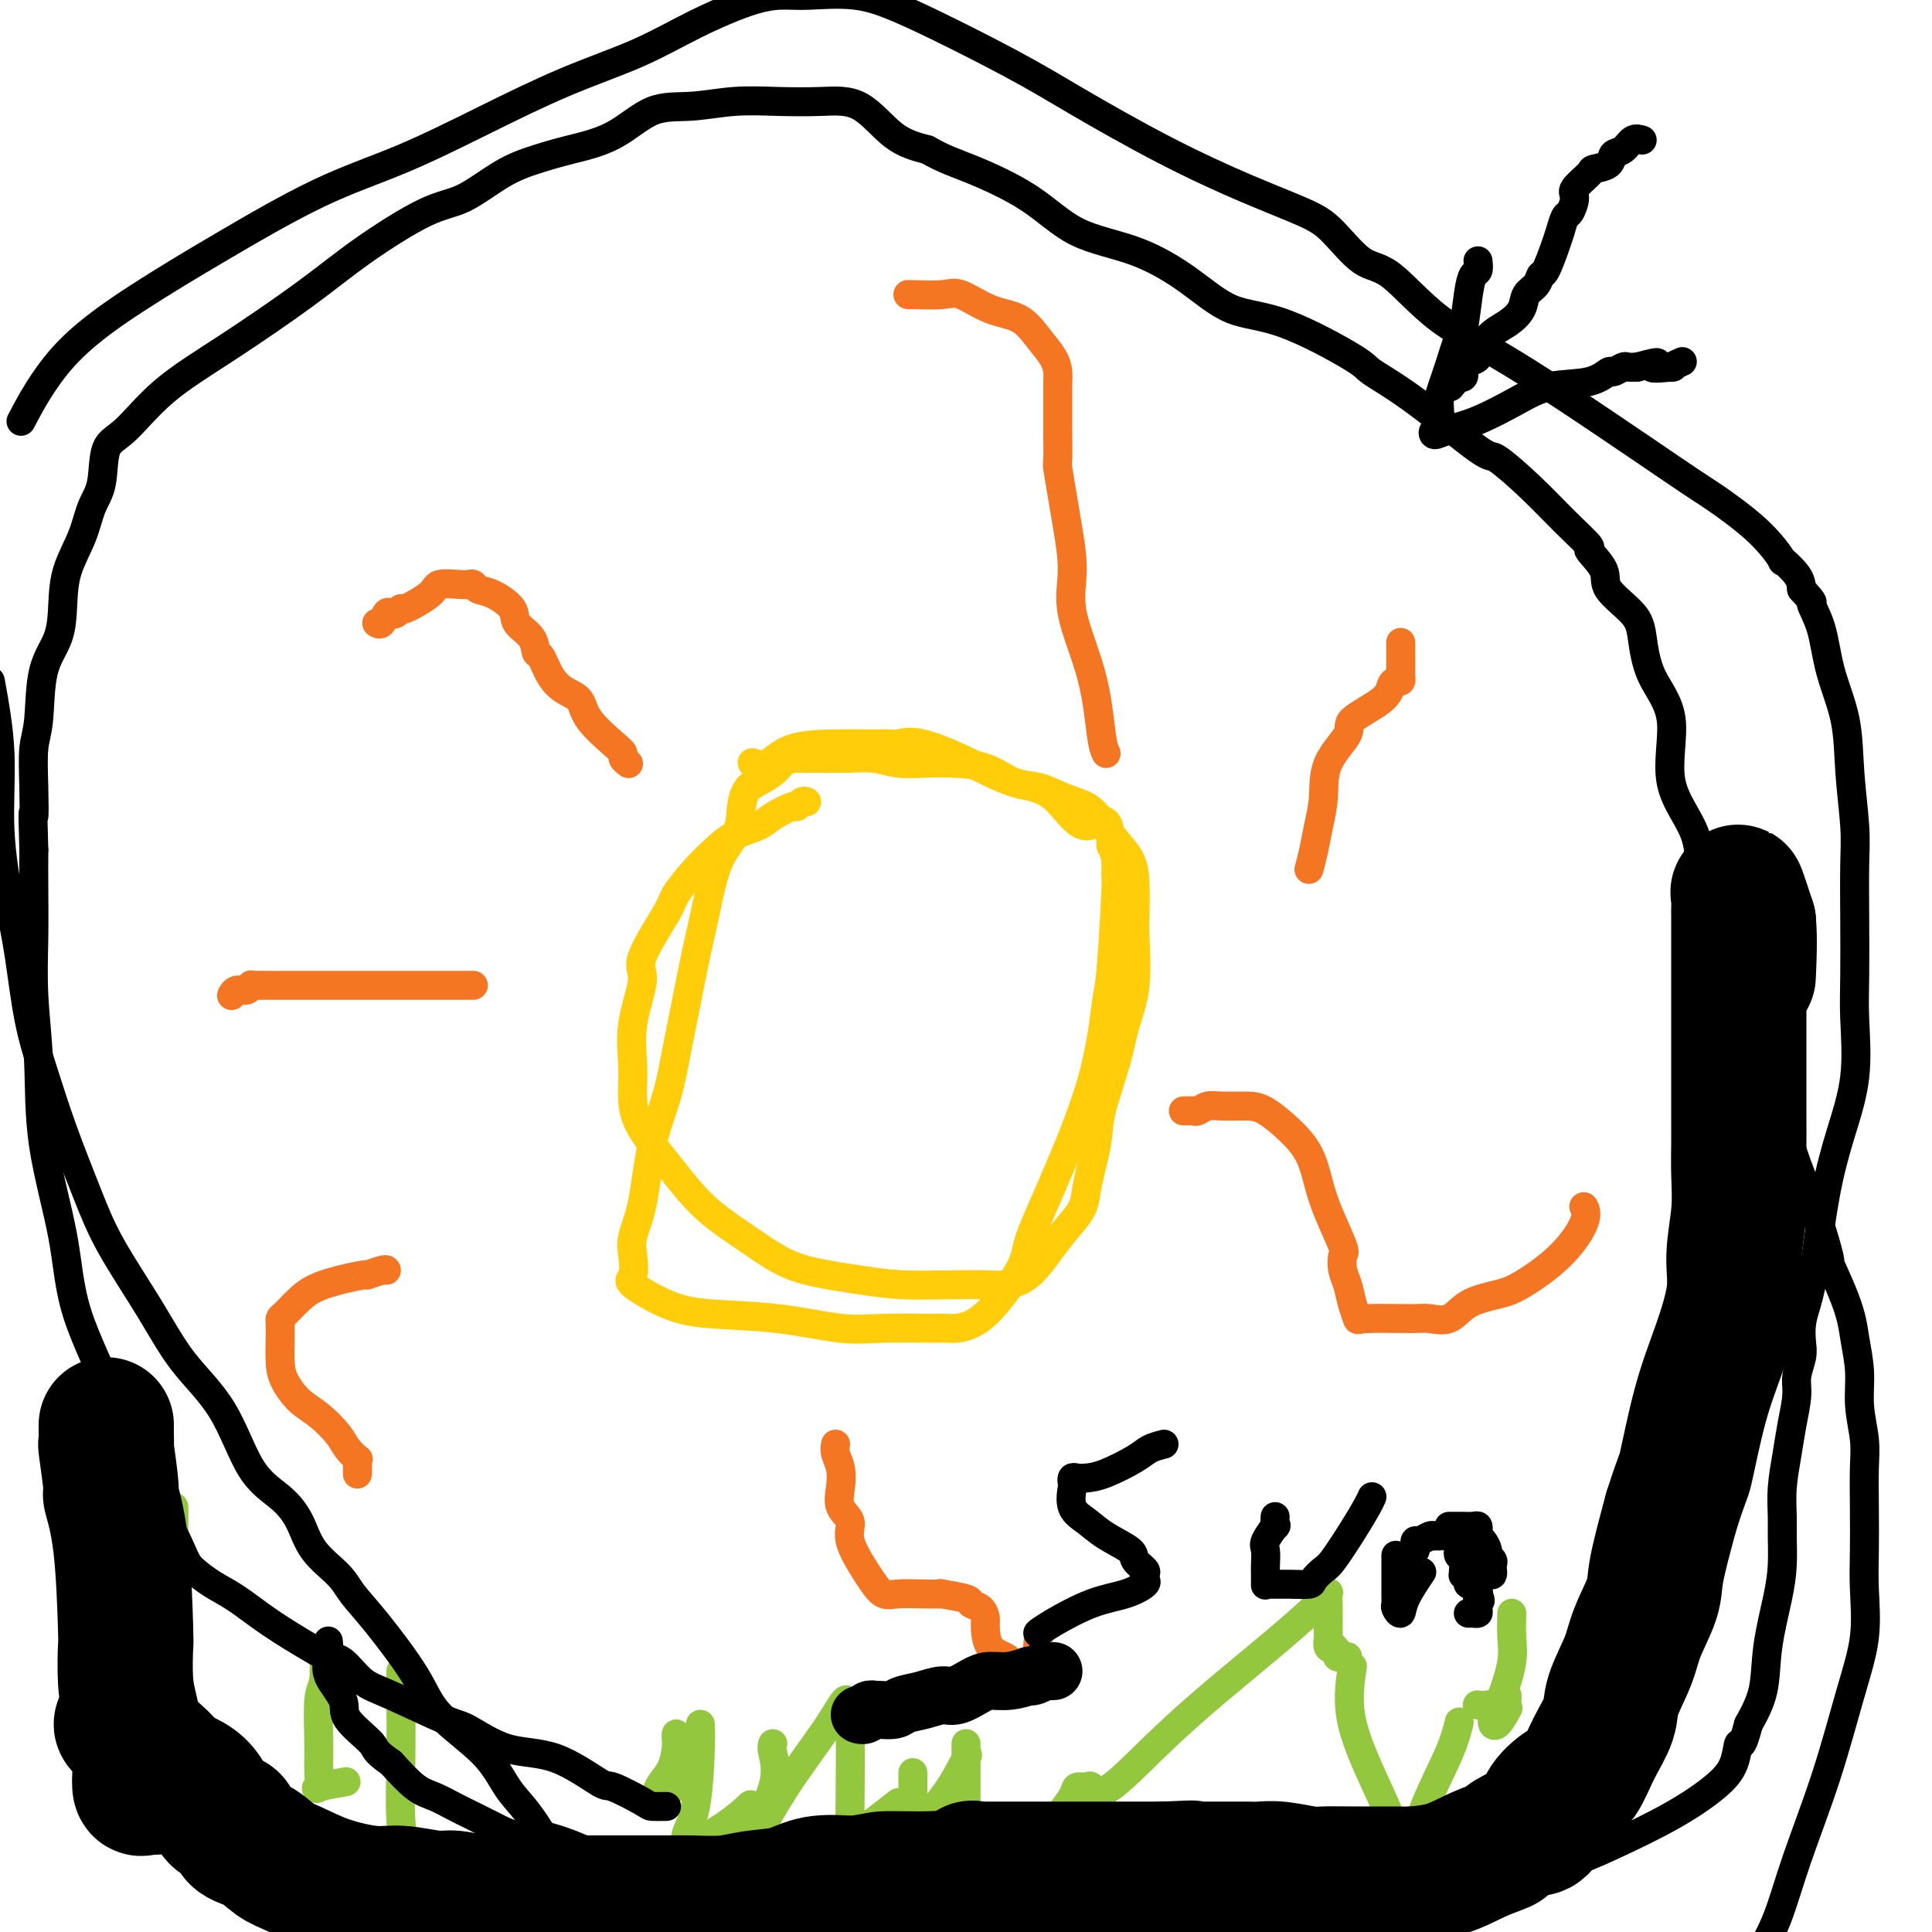<svg viewBox='0 0 400 400' version='1.1' xmlns='http://www.w3.org/2000/svg' xmlns:xlink='http://www.w3.org/1999/xlink'><g fill='none' stroke='#93C83E' stroke-width='6' stroke-linecap='round' stroke-linejoin='round'><path d='M36,312c0.000,0.229 0.000,0.457 0,1c0.000,0.543 0.000,1.400 0,4c0.000,2.600 0.000,6.945 0,11c0.000,4.055 0.000,7.822 0,13c0.000,5.178 0.000,11.766 0,18c0.000,6.234 0.000,12.114 0,15c0.000,2.886 0.000,2.777 0,3c0.000,0.223 0.000,0.778 0,1c0.000,0.222 0.000,0.111 0,0'/><path d='M67,342c0.114,2.314 0.228,4.627 0,6c-0.228,1.373 -0.798,1.805 -1,4c-0.202,2.195 -0.036,6.154 0,9c0.036,2.846 -0.060,4.580 0,6c0.060,1.420 0.274,2.525 0,3c-0.274,0.475 -1.035,0.320 0,0c1.035,-0.320 3.867,-0.806 5,-1c1.133,-0.194 0.566,-0.097 0,0'/><path d='M83,346c-0.009,0.967 -0.019,1.935 0,5c0.019,3.065 0.066,8.229 0,13c-0.066,4.771 -0.244,9.149 0,13c0.244,3.851 0.911,7.176 2,10c1.089,2.824 2.601,5.149 4,6c1.399,0.851 2.684,0.229 5,0c2.316,-0.229 5.662,-0.065 7,0c1.338,0.065 0.669,0.033 0,0'/><path d='M140,359c-0.016,0.297 -0.033,0.595 0,1c0.033,0.405 0.115,0.919 0,2c-0.115,1.081 -0.426,2.731 -1,4c-0.574,1.269 -1.411,2.158 -2,3c-0.589,0.842 -0.931,1.638 -1,2c-0.069,0.362 0.135,0.290 1,0c0.865,-0.290 2.390,-0.797 3,-1c0.610,-0.203 0.305,-0.101 0,0'/><path d='M145,357c0.049,0.914 0.097,1.828 0,5c-0.097,3.172 -0.341,8.600 -1,12c-0.659,3.400 -1.735,4.770 -2,6c-0.265,1.230 0.280,2.318 0,3c-0.280,0.682 -1.384,0.956 0,0c1.384,-0.956 5.257,-3.142 8,-5c2.743,-1.858 4.355,-3.388 5,-4c0.645,-0.612 0.322,-0.306 0,0'/><path d='M160,361c-0.141,0.351 -0.282,0.701 0,2c0.282,1.299 0.988,3.546 0,7c-0.988,3.454 -3.670,8.114 -5,11c-1.330,2.886 -1.309,3.997 0,2c1.309,-1.997 3.906,-7.102 7,-12c3.094,-4.898 6.685,-9.588 9,-13c2.315,-3.412 3.353,-5.547 4,-6c0.647,-0.453 0.901,0.774 1,5c0.099,4.226 0.042,11.450 0,16c-0.042,4.550 -0.069,6.426 0,7c0.069,0.574 0.235,-0.156 0,0c-0.235,0.156 -0.871,1.196 1,0c1.871,-1.196 6.249,-4.627 8,-6c1.751,-1.373 0.876,-0.686 0,0'/><path d='M189,367c-0.001,1.188 -0.001,2.376 0,4c0.001,1.624 0.005,3.684 0,5c-0.005,1.316 -0.018,1.889 0,2c0.018,0.111 0.068,-0.241 0,0c-0.068,0.241 -0.255,1.075 1,0c1.255,-1.075 3.953,-4.059 6,-7c2.047,-2.941 3.442,-5.840 4,-7c0.558,-1.160 0.279,-0.580 0,0'/><path d='M200,361c0.000,2.222 0.000,4.444 0,9c0.000,4.556 0.000,11.444 0,17c0.000,5.556 0.000,9.778 0,14'/><path d='M209,391c-0.758,1.163 -1.517,2.326 0,0c1.517,-2.326 5.309,-8.142 8,-12c2.691,-3.858 4.282,-5.757 5,-7c0.718,-1.243 0.564,-1.831 1,-2c0.436,-0.169 1.464,0.082 2,0c0.536,-0.082 0.582,-0.498 1,0c0.418,0.498 1.208,1.911 4,0c2.792,-1.911 7.585,-7.147 14,-13c6.415,-5.853 14.451,-12.324 20,-17c5.549,-4.676 8.612,-7.556 10,-9c1.388,-1.444 1.103,-1.451 1,-1c-0.103,0.451 -0.024,1.361 0,3c0.024,1.639 -0.007,4.008 0,5c0.007,0.992 0.054,0.606 0,1c-0.054,0.394 -0.207,1.568 0,2c0.207,0.432 0.773,0.124 1,0c0.227,-0.124 0.113,-0.062 0,0'/><path d='M276,341c0.417,0.309 0.833,0.619 1,1c0.167,0.381 0.083,0.834 0,1c-0.083,0.166 -0.167,0.044 0,0c0.167,-0.044 0.583,-0.012 1,0c0.417,0.012 0.833,0.003 1,0c0.167,-0.003 0.083,-0.002 0,0'/><path d='M280,345c-0.556,3.667 -1.112,7.335 0,12c1.112,4.665 3.894,10.328 6,15c2.106,4.672 3.538,8.352 4,10c0.462,1.648 -0.045,1.265 0,1c0.045,-0.265 0.643,-0.411 1,0c0.357,0.411 0.474,1.381 1,0c0.526,-1.381 1.461,-5.112 3,-9c1.539,-3.888 3.684,-7.931 5,-11c1.316,-3.069 1.805,-5.162 2,-6c0.195,-0.838 0.098,-0.419 0,0'/><path d='M313,334c-0.043,1.723 -0.087,3.445 0,5c0.087,1.555 0.304,2.941 0,5c-0.304,2.059 -1.128,4.789 -2,7c-0.872,2.211 -1.790,3.902 -2,5c-0.210,1.098 0.290,1.603 1,1c0.710,-0.603 1.632,-2.315 2,-3c0.368,-0.685 0.184,-0.342 0,0'/><path d='M312,352c0.038,-0.506 0.077,-1.011 0,-1c-0.077,0.011 -0.268,0.539 -1,1c-0.732,0.461 -2.005,0.855 -3,1c-0.995,0.145 -1.713,0.041 -2,0c-0.287,-0.041 -0.144,-0.021 0,0'/></g>
<g fill='none' stroke='#FFCD0A' stroke-width='6' stroke-linecap='round' stroke-linejoin='round'><path d='M167,166c-0.311,-0.126 -0.623,-0.252 -1,0c-0.377,0.252 -0.821,0.882 -1,1c-0.179,0.118 -0.095,-0.275 -1,0c-0.905,0.275 -2.800,1.219 -4,2c-1.200,0.781 -1.705,1.399 -3,2c-1.295,0.601 -3.379,1.183 -5,2c-1.621,0.817 -2.779,1.868 -4,3c-1.221,1.132 -2.503,2.346 -4,4c-1.497,1.654 -3.207,3.748 -4,5c-0.793,1.252 -0.667,1.662 -2,4c-1.333,2.338 -4.123,6.602 -5,9c-0.877,2.398 0.160,2.928 0,5c-0.160,2.072 -1.518,5.685 -2,9c-0.482,3.315 -0.089,6.331 0,9c0.089,2.669 -0.126,4.990 0,7c0.126,2.010 0.594,3.710 2,6c1.406,2.290 3.749,5.169 6,8c2.251,2.831 4.410,5.612 7,8c2.590,2.388 5.612,4.381 8,6c2.388,1.619 4.142,2.865 6,4c1.858,1.135 3.820,2.160 7,3c3.180,0.840 7.577,1.494 11,2c3.423,0.506 5.870,0.865 9,1c3.130,0.135 6.941,0.046 10,0c3.059,-0.046 5.364,-0.048 7,0c1.636,0.048 2.604,0.147 4,0c1.396,-0.147 3.222,-0.540 5,-2c1.778,-1.460 3.508,-3.989 5,-6c1.492,-2.011 2.746,-3.506 4,-5'/><path d='M222,253c2.729,-3.128 2.551,-4.449 3,-7c0.449,-2.551 1.525,-6.333 2,-9c0.475,-2.667 0.348,-4.219 1,-7c0.652,-2.781 2.084,-6.790 3,-10c0.916,-3.210 1.318,-5.621 2,-8c0.682,-2.379 1.646,-4.726 2,-8c0.354,-3.274 0.100,-7.474 0,-10c-0.100,-2.526 -0.047,-3.379 0,-5c0.047,-1.621 0.086,-4.010 0,-6c-0.086,-1.990 -0.297,-3.583 -1,-5c-0.703,-1.417 -1.898,-2.660 -3,-4c-1.102,-1.340 -2.110,-2.777 -3,-4c-0.890,-1.223 -1.663,-2.233 -3,-3c-1.337,-0.767 -3.239,-1.291 -5,-2c-1.761,-0.709 -3.382,-1.602 -5,-2c-1.618,-0.398 -3.233,-0.302 -5,-1c-1.767,-0.698 -3.685,-2.191 -6,-3c-2.315,-0.809 -5.026,-0.935 -7,-1c-1.974,-0.065 -3.213,-0.070 -5,0c-1.787,0.070 -4.124,0.215 -6,0c-1.876,-0.215 -3.290,-0.790 -5,-1c-1.710,-0.210 -3.715,-0.056 -5,0c-1.285,0.056 -1.850,0.015 -3,0c-1.150,-0.015 -2.884,-0.005 -4,0c-1.116,0.005 -1.612,0.004 -2,0c-0.388,-0.004 -0.668,-0.010 -1,0c-0.332,0.010 -0.716,0.036 -1,0c-0.284,-0.036 -0.468,-0.133 -1,0c-0.532,0.133 -1.412,0.497 -2,1c-0.588,0.503 -0.882,1.144 -2,2c-1.118,0.856 -3.059,1.928 -5,3'/><path d='M155,163c-1.954,2.464 -1.338,5.625 -2,8c-0.662,2.375 -2.600,3.966 -4,7c-1.400,3.034 -2.261,7.512 -3,11c-0.739,3.488 -1.357,5.988 -2,9c-0.643,3.012 -1.313,6.537 -2,10c-0.687,3.463 -1.393,6.863 -2,10c-0.607,3.137 -1.116,6.011 -2,9c-0.884,2.989 -2.144,6.093 -3,10c-0.856,3.907 -1.306,8.616 -2,12c-0.694,3.384 -1.630,5.442 -2,7c-0.370,1.558 -0.175,2.617 0,4c0.175,1.383 0.329,3.090 0,4c-0.329,0.910 -1.143,1.022 0,2c1.143,0.978 4.242,2.822 7,4c2.758,1.178 5.174,1.689 9,2c3.826,0.311 9.062,0.423 14,1c4.938,0.577 9.576,1.620 13,2c3.424,0.380 5.632,0.096 9,0c3.368,-0.096 7.894,-0.005 10,0c2.106,0.005 1.791,-0.076 3,0c1.209,0.076 3.941,0.307 7,-2c3.059,-2.307 6.444,-7.154 8,-10c1.556,-2.846 1.281,-3.691 2,-6c0.719,-2.309 2.431,-6.084 5,-12c2.569,-5.916 5.995,-13.975 8,-21c2.005,-7.025 2.591,-13.016 3,-16c0.409,-2.984 0.643,-2.963 1,-7c0.357,-4.037 0.838,-12.134 1,-16c0.162,-3.866 0.005,-3.502 0,-4c-0.005,-0.498 0.141,-1.856 0,-3c-0.141,-1.144 -0.571,-2.072 -1,-3'/><path d='M230,175c-0.190,-8.158 -2.665,-4.054 -5,-4c-2.335,0.054 -4.530,-3.943 -7,-6c-2.470,-2.057 -5.214,-2.173 -8,-3c-2.786,-0.827 -5.614,-2.365 -9,-4c-3.386,-1.635 -7.331,-3.366 -10,-4c-2.669,-0.634 -4.061,-0.170 -5,0c-0.939,0.170 -1.426,0.046 -2,0c-0.574,-0.046 -1.234,-0.015 -2,0c-0.766,0.015 -1.638,0.014 -3,0c-1.362,-0.014 -3.213,-0.043 -6,0c-2.787,0.043 -6.510,0.156 -9,1c-2.490,0.844 -3.747,2.420 -5,3c-1.253,0.580 -2.501,0.166 -3,0c-0.499,-0.166 -0.250,-0.083 0,0'/></g>
<g fill='none' stroke='#F47623' stroke-width='6' stroke-linecap='round' stroke-linejoin='round'><path d='M80,263c-0.058,-0.125 -0.115,-0.249 -1,0c-0.885,0.249 -2.597,0.872 -3,1c-0.403,0.128 0.505,-0.240 -1,0c-1.505,0.240 -5.422,1.086 -8,2c-2.578,0.914 -3.815,1.894 -5,3c-1.185,1.106 -2.317,2.338 -3,3c-0.683,0.662 -0.915,0.753 -1,1c-0.085,0.247 -0.021,0.648 0,1c0.021,0.352 -0.000,0.653 0,1c0.000,0.347 0.022,0.738 0,2c-0.022,1.262 -0.087,3.394 0,5c0.087,1.606 0.326,2.684 1,4c0.674,1.316 1.782,2.868 3,4c1.218,1.132 2.547,1.844 4,3c1.453,1.156 3.030,2.756 4,4c0.970,1.244 1.332,2.130 2,3c0.668,0.870 1.643,1.722 2,2c0.357,0.278 0.096,-0.018 0,0c-0.096,0.018 -0.026,0.351 0,1c0.026,0.649 0.007,1.614 0,2c-0.007,0.386 -0.004,0.193 0,0'/><path d='M173,299c-0.108,0.599 -0.217,1.199 0,2c0.217,0.801 0.759,1.804 1,3c0.241,1.196 0.179,2.586 0,4c-0.179,1.414 -0.477,2.854 0,4c0.477,1.146 1.727,1.999 2,3c0.273,1.001 -0.431,2.149 0,4c0.431,1.851 1.997,4.405 3,6c1.003,1.595 1.444,2.231 2,3c0.556,0.769 1.226,1.669 2,2c0.774,0.331 1.651,0.092 3,0c1.349,-0.092 3.169,-0.035 5,0c1.831,0.035 3.674,0.050 4,0c0.326,-0.050 -0.865,-0.165 0,0c0.865,0.165 3.787,0.608 5,1c1.213,0.392 0.718,0.731 1,1c0.282,0.269 1.340,0.467 2,1c0.660,0.533 0.923,1.400 1,2c0.077,0.600 -0.033,0.933 0,2c0.033,1.067 0.207,2.868 1,4c0.793,1.132 2.205,1.595 3,2c0.795,0.405 0.972,0.751 1,1c0.028,0.249 -0.095,0.401 0,1c0.095,0.599 0.407,1.644 1,2c0.593,0.356 1.465,0.024 2,0c0.535,-0.024 0.731,0.262 1,1c0.269,0.738 0.611,1.930 1,0c0.389,-1.930 0.825,-6.980 1,-9c0.175,-2.020 0.087,-1.010 0,0'/><path d='M245,230c0.328,0.008 0.655,0.016 1,0c0.345,-0.016 0.707,-0.057 1,0c0.293,0.057 0.516,0.212 1,0c0.484,-0.212 1.227,-0.792 2,-1c0.773,-0.208 1.576,-0.046 3,0c1.424,0.046 3.470,-0.026 5,0c1.530,0.026 2.544,0.149 4,1c1.456,0.851 3.354,2.431 5,4c1.646,1.569 3.040,3.125 4,5c0.960,1.875 1.486,4.067 2,6c0.514,1.933 1.016,3.608 2,6c0.984,2.392 2.448,5.500 3,7c0.552,1.500 0.190,1.390 0,2c-0.190,0.610 -0.209,1.939 0,3c0.209,1.061 0.647,1.854 1,3c0.353,1.146 0.621,2.646 1,4c0.379,1.354 0.871,2.561 1,3c0.129,0.439 -0.103,0.108 2,0c2.103,-0.108 6.541,0.007 9,0c2.459,-0.007 2.940,-0.134 4,0c1.060,0.134 2.698,0.531 4,0c1.302,-0.531 2.269,-1.990 4,-3c1.731,-1.010 4.225,-1.570 6,-2c1.775,-0.430 2.829,-0.728 5,-2c2.171,-1.272 5.457,-3.518 8,-6c2.543,-2.482 4.341,-5.201 5,-7c0.659,-1.799 0.177,-2.677 0,-3c-0.177,-0.323 -0.051,-0.092 0,0c0.051,0.092 0.025,0.046 0,0'/><path d='M271,180c0.341,-1.261 0.681,-2.523 1,-4c0.319,-1.477 0.616,-3.171 1,-5c0.384,-1.829 0.856,-3.795 1,-6c0.144,-2.205 -0.039,-4.650 1,-7c1.039,-2.350 3.300,-4.606 4,-6c0.700,-1.394 -0.163,-1.928 1,-3c1.163,-1.072 4.350,-2.684 6,-4c1.650,-1.316 1.763,-2.338 2,-3c0.237,-0.662 0.600,-0.966 1,-1c0.400,-0.034 0.839,0.201 1,0c0.161,-0.201 0.043,-0.838 0,-1c-0.043,-0.162 -0.012,0.153 0,-1c0.012,-1.153 0.003,-3.772 0,-5c-0.003,-1.228 -0.001,-1.065 0,-1c0.001,0.065 0.000,0.033 0,0'/><path d='M229,156c-0.319,-0.670 -0.639,-1.340 -1,-4c-0.361,-2.660 -0.765,-7.310 -2,-12c-1.235,-4.690 -3.301,-9.418 -4,-13c-0.699,-3.582 -0.030,-6.016 0,-9c0.030,-2.984 -0.581,-6.516 -1,-9c-0.419,-2.484 -0.648,-3.918 -1,-6c-0.352,-2.082 -0.826,-4.811 -1,-6c-0.174,-1.189 -0.047,-0.837 0,-2c0.047,-1.163 0.012,-3.842 0,-5c-0.012,-1.158 -0.003,-0.796 0,-1c0.003,-0.204 0.001,-0.976 0,-2c-0.001,-1.024 -0.000,-2.301 0,-3c0.000,-0.699 0.000,-0.820 0,-1c-0.000,-0.180 -0.002,-0.421 0,-1c0.002,-0.579 0.006,-1.497 0,-2c-0.006,-0.503 -0.022,-0.590 0,-1c0.022,-0.410 0.084,-1.144 0,-2c-0.084,-0.856 -0.312,-1.834 -1,-3c-0.688,-1.166 -1.836,-2.519 -3,-4c-1.164,-1.481 -2.344,-3.090 -4,-4c-1.656,-0.910 -3.789,-1.119 -6,-2c-2.211,-0.881 -4.501,-2.432 -6,-3c-1.499,-0.568 -2.206,-0.152 -4,0c-1.794,0.152 -4.675,0.041 -6,0c-1.325,-0.041 -1.093,-0.012 -1,0c0.093,0.012 0.046,0.006 0,0'/><path d='M130,158c0.119,0.090 0.239,0.181 0,0c-0.239,-0.181 -0.836,-0.633 -1,-1c-0.164,-0.367 0.105,-0.650 0,-1c-0.105,-0.350 -0.584,-0.767 -2,-2c-1.416,-1.233 -3.769,-3.284 -5,-5c-1.231,-1.716 -1.338,-3.099 -2,-4c-0.662,-0.901 -1.877,-1.322 -3,-2c-1.123,-0.678 -2.154,-1.613 -3,-3c-0.846,-1.387 -1.505,-3.228 -2,-4c-0.495,-0.772 -0.824,-0.477 -1,-1c-0.176,-0.523 -0.197,-1.866 -1,-3c-0.803,-1.134 -2.386,-2.059 -3,-3c-0.614,-0.941 -0.258,-1.898 -1,-3c-0.742,-1.102 -2.581,-2.347 -4,-3c-1.419,-0.653 -2.419,-0.712 -3,-1c-0.581,-0.288 -0.743,-0.805 -1,-1c-0.257,-0.195 -0.609,-0.069 -1,0c-0.391,0.069 -0.822,0.080 -2,0c-1.178,-0.080 -3.103,-0.253 -4,0c-0.897,0.253 -0.765,0.930 -2,2c-1.235,1.070 -3.837,2.533 -5,3c-1.163,0.467 -0.889,-0.064 -1,0c-0.111,0.064 -0.608,0.721 -1,1c-0.392,0.279 -0.680,0.180 -1,0c-0.320,-0.180 -0.673,-0.440 -1,0c-0.327,0.440 -0.626,1.580 -1,2c-0.374,0.420 -0.821,0.120 -1,0c-0.179,-0.120 -0.089,-0.060 0,0'/><path d='M98,204c0.171,-0.000 0.341,-0.000 -3,0c-3.341,0.000 -10.195,0.000 -14,0c-3.805,-0.000 -4.562,-0.000 -8,0c-3.438,0.000 -9.558,0.000 -12,0c-2.442,-0.000 -1.207,-0.000 -1,0c0.207,0.000 -0.614,0.000 -1,0c-0.386,-0.000 -0.338,-0.001 -1,0c-0.662,0.001 -2.036,0.004 -3,0c-0.964,-0.004 -1.519,-0.016 -2,0c-0.481,0.016 -0.889,0.061 -1,0c-0.111,-0.061 0.075,-0.226 0,0c-0.075,0.226 -0.412,0.844 -1,1c-0.588,0.156 -1.428,-0.150 -2,0c-0.572,0.150 -0.878,0.757 -1,1c-0.122,0.243 -0.061,0.121 0,0'/></g>
<g fill='none' stroke='#000000' stroke-width='6' stroke-linecap='round' stroke-linejoin='round'><path d='M138,374c-1.214,0.020 -2.428,0.040 -3,0c-0.572,-0.040 -0.502,-0.140 -2,-1c-1.498,-0.860 -4.565,-2.479 -6,-3c-1.435,-0.521 -1.237,0.057 -3,-1c-1.763,-1.057 -5.486,-3.750 -9,-5c-3.514,-1.250 -6.820,-1.057 -10,-2c-3.180,-0.943 -6.234,-3.024 -8,-4c-1.766,-0.976 -2.244,-0.849 -5,-2c-2.756,-1.151 -7.791,-3.580 -11,-5c-3.209,-1.420 -4.593,-1.831 -6,-3c-1.407,-1.169 -2.837,-3.097 -4,-4c-1.163,-0.903 -2.060,-0.783 -3,-1c-0.940,-0.217 -1.922,-0.772 -4,-2c-2.078,-1.228 -5.252,-3.130 -8,-5c-2.748,-1.870 -5.071,-3.708 -7,-5c-1.929,-1.292 -3.466,-2.037 -5,-3c-1.534,-0.963 -3.066,-2.145 -4,-3c-0.934,-0.855 -1.271,-1.384 -2,-3c-0.729,-1.616 -1.852,-4.320 -3,-6c-1.148,-1.680 -2.322,-2.336 -4,-5c-1.678,-2.664 -3.862,-7.334 -5,-11c-1.138,-3.666 -1.232,-6.326 -3,-11c-1.768,-4.674 -5.209,-11.361 -7,-17c-1.791,-5.639 -1.930,-10.230 -3,-16c-1.070,-5.770 -3.071,-12.718 -4,-19c-0.929,-6.282 -0.785,-11.896 -1,-17c-0.215,-5.104 -0.790,-9.698 -1,-14c-0.210,-4.302 -0.057,-8.312 0,-12c0.057,-3.688 0.016,-7.054 0,-10c-0.016,-2.946 -0.008,-5.473 0,-8'/><path d='M7,176c-0.313,-10.772 -0.097,-7.202 0,-7c0.097,0.202 0.075,-2.964 0,-6c-0.075,-3.036 -0.202,-5.941 0,-8c0.202,-2.059 0.735,-3.273 1,-6c0.265,-2.727 0.263,-6.969 1,-10c0.737,-3.031 2.213,-4.852 3,-7c0.787,-2.148 0.883,-4.623 1,-7c0.117,-2.377 0.253,-4.657 1,-7c0.747,-2.343 2.105,-4.748 3,-7c0.895,-2.252 1.329,-4.350 2,-6c0.671,-1.650 1.581,-2.852 2,-5c0.419,-2.148 0.348,-5.244 1,-7c0.652,-1.756 2.025,-2.174 4,-4c1.975,-1.826 4.550,-5.060 8,-8c3.450,-2.940 7.774,-5.586 13,-9c5.226,-3.414 11.354,-7.596 16,-11c4.646,-3.404 7.809,-6.028 12,-9c4.191,-2.972 9.411,-6.291 13,-8c3.589,-1.709 5.546,-1.809 8,-3c2.454,-1.191 5.406,-3.472 8,-5c2.594,-1.528 4.830,-2.303 7,-3c2.170,-0.697 4.275,-1.315 7,-2c2.725,-0.685 6.070,-1.438 9,-3c2.930,-1.562 5.446,-3.935 8,-5c2.554,-1.065 5.146,-0.823 8,-1c2.854,-0.177 5.969,-0.774 9,-1c3.031,-0.226 5.978,-0.083 9,0c3.022,0.083 6.119,0.105 9,0c2.881,-0.105 5.545,-0.336 8,1c2.455,1.336 4.701,4.239 7,6c2.299,1.761 4.649,2.381 7,3'/><path d='M192,31c3.597,2.036 5.589,2.625 9,4c3.411,1.375 8.239,3.535 12,6c3.761,2.465 6.454,5.236 10,7c3.546,1.764 7.946,2.521 12,4c4.054,1.479 7.764,3.679 11,6c3.236,2.321 5.999,4.764 9,6c3.001,1.236 6.241,1.264 11,3c4.759,1.736 11.039,5.179 14,7c2.961,1.821 2.604,2.022 4,3c1.396,0.978 4.545,2.735 9,6c4.455,3.265 10.215,8.039 13,10c2.785,1.961 2.596,1.111 4,2c1.404,0.889 4.402,3.518 7,6c2.598,2.482 4.797,4.816 7,7c2.203,2.184 4.411,4.219 5,5c0.589,0.781 -0.442,0.309 0,1c0.442,0.691 2.356,2.545 3,4c0.644,1.455 0.017,2.511 1,4c0.983,1.489 3.575,3.413 5,5c1.425,1.587 1.682,2.839 2,5c0.318,2.161 0.696,5.232 2,8c1.304,2.768 3.534,5.232 4,9c0.466,3.768 -0.831,8.838 0,13c0.831,4.162 3.789,7.414 5,11c1.211,3.586 0.673,7.506 2,12c1.327,4.494 4.518,9.562 6,14c1.482,4.438 1.256,8.244 2,12c0.744,3.756 2.457,7.460 4,11c1.543,3.540 2.915,6.915 4,10c1.085,3.085 1.881,5.882 3,9c1.119,3.118 2.559,6.559 4,10'/><path d='M376,251c4.879,15.367 2.077,9.283 2,9c-0.077,-0.283 2.572,5.235 4,9c1.428,3.765 1.637,5.778 2,8c0.363,2.222 0.882,4.653 1,7c0.118,2.347 -0.164,4.611 0,7c0.164,2.389 0.776,4.904 1,7c0.224,2.096 0.062,3.774 0,6c-0.062,2.226 -0.024,4.999 0,8c0.024,3.001 0.035,6.230 0,9c-0.035,2.770 -0.116,5.082 0,8c0.116,2.918 0.429,6.441 0,10c-0.429,3.559 -1.601,7.152 -3,12c-1.399,4.848 -3.024,10.949 -5,17c-1.976,6.051 -4.301,12.052 -6,17c-1.699,4.948 -2.771,8.842 -4,12c-1.229,3.158 -2.614,5.579 -4,8'/><path d='M124,399c-0.080,0.267 -0.160,0.533 0,0c0.160,-0.533 0.560,-1.866 0,-3c-0.560,-1.134 -2.081,-2.070 -3,-3c-0.919,-0.930 -1.235,-1.852 -2,-3c-0.765,-1.148 -1.977,-2.520 -3,-4c-1.023,-1.480 -1.856,-3.069 -3,-5c-1.144,-1.931 -2.598,-4.205 -4,-6c-1.402,-1.795 -2.751,-3.112 -4,-5c-1.249,-1.888 -2.397,-4.346 -5,-7c-2.603,-2.654 -6.662,-5.503 -9,-8c-2.338,-2.497 -2.955,-4.641 -5,-8c-2.045,-3.359 -5.520,-7.934 -8,-11c-2.480,-3.066 -3.967,-4.623 -5,-6c-1.033,-1.377 -1.612,-2.574 -3,-4c-1.388,-1.426 -3.585,-3.081 -5,-5c-1.415,-1.919 -2.046,-4.102 -3,-6c-0.954,-1.898 -2.229,-3.512 -4,-5c-1.771,-1.488 -4.038,-2.848 -6,-6c-1.962,-3.152 -3.619,-8.094 -6,-12c-2.381,-3.906 -5.487,-6.777 -8,-10c-2.513,-3.223 -4.433,-6.798 -7,-11c-2.567,-4.202 -5.780,-9.030 -8,-13c-2.220,-3.970 -3.449,-7.083 -5,-11c-1.551,-3.917 -3.426,-8.637 -5,-13c-1.574,-4.363 -2.846,-8.368 -4,-12c-1.154,-3.632 -2.188,-6.891 -3,-11c-0.812,-4.109 -1.400,-9.068 -2,-13c-0.600,-3.932 -1.212,-6.837 -2,-11c-0.788,-4.163 -1.750,-9.582 -2,-15c-0.250,-5.418 0.214,-10.834 0,-16c-0.214,-5.166 -1.107,-10.083 -2,-15'/><path d='M5,86c-0.561,1.063 -1.123,2.127 0,0c1.123,-2.127 3.930,-7.444 8,-12c4.070,-4.556 9.403,-8.351 15,-12c5.597,-3.649 11.459,-7.153 18,-11c6.541,-3.847 13.760,-8.036 20,-11c6.240,-2.964 11.499,-4.703 17,-7c5.501,-2.297 11.243,-5.151 17,-8c5.757,-2.849 11.530,-5.692 17,-8c5.470,-2.308 10.636,-4.082 15,-6c4.364,-1.918 7.924,-3.980 12,-6c4.076,-2.020 8.668,-3.999 12,-5c3.332,-1.001 5.406,-1.025 7,-1c1.594,0.025 2.710,0.098 5,0c2.290,-0.098 5.756,-0.367 9,0c3.244,0.367 6.266,1.370 12,4c5.734,2.630 14.178,6.885 20,10c5.822,3.115 9.020,5.089 14,8c4.980,2.911 11.741,6.759 18,10c6.259,3.241 12.014,5.874 17,8c4.986,2.126 9.202,3.746 12,5c2.798,1.254 4.179,2.141 6,4c1.821,1.859 4.082,4.691 6,6c1.918,1.309 3.495,1.095 6,3c2.505,1.905 5.940,5.928 10,9c4.060,3.072 8.746,5.193 18,11c9.254,5.807 23.076,15.301 30,20c6.924,4.699 6.952,4.602 9,6c2.048,1.398 6.118,4.289 9,7c2.882,2.711 4.577,5.242 5,6c0.423,0.758 -0.424,-0.258 0,0c0.424,0.258 2.121,1.788 3,3c0.879,1.212 0.939,2.106 1,3'/><path d='M373,122c3.137,3.428 1.978,2.498 2,3c0.022,0.502 1.225,2.436 2,5c0.775,2.564 1.122,5.759 2,9c0.878,3.241 2.288,6.528 3,10c0.712,3.472 0.727,7.130 1,11c0.273,3.870 0.805,7.954 1,11c0.195,3.046 0.055,5.054 0,8c-0.055,2.946 -0.023,6.828 0,11c0.023,4.172 0.039,8.632 0,12c-0.039,3.368 -0.133,5.643 0,9c0.133,3.357 0.491,7.797 0,12c-0.491,4.203 -1.833,8.168 -3,12c-1.167,3.832 -2.159,7.532 -3,12c-0.841,4.468 -1.532,9.704 -2,13c-0.468,3.296 -0.713,4.653 -1,6c-0.287,1.347 -0.617,2.685 -1,4c-0.383,1.315 -0.820,2.608 -1,4c-0.180,1.392 -0.104,2.885 0,4c0.104,1.115 0.235,1.853 0,3c-0.235,1.147 -0.837,2.703 -1,4c-0.163,1.297 0.114,2.335 0,4c-0.114,1.665 -0.619,3.955 -1,6c-0.381,2.045 -0.637,3.844 -1,6c-0.363,2.156 -0.831,4.669 -1,7c-0.169,2.331 -0.038,4.479 0,6c0.038,1.521 -0.016,2.414 0,4c0.016,1.586 0.101,3.864 0,6c-0.101,2.136 -0.388,4.129 -1,7c-0.612,2.871 -1.549,6.619 -2,10c-0.451,3.381 -0.414,6.395 -1,9c-0.586,2.605 -1.793,4.803 -3,7'/><path d='M362,357c-1.513,5.829 -1.794,3.903 -2,4c-0.206,0.097 -0.336,2.217 -1,4c-0.664,1.783 -1.863,3.228 -4,5c-2.137,1.772 -5.214,3.872 -9,6c-3.786,2.128 -8.283,4.283 -12,6c-3.717,1.717 -6.655,2.996 -10,4c-3.345,1.004 -7.099,1.733 -11,2c-3.901,0.267 -7.950,0.072 -12,0c-4.050,-0.072 -8.101,-0.020 -14,0c-5.899,0.020 -13.646,0.008 -21,0c-7.354,-0.008 -14.314,-0.012 -20,0c-5.686,0.012 -10.097,0.042 -15,0c-4.903,-0.042 -10.297,-0.155 -16,0c-5.703,0.155 -11.716,0.577 -18,1c-6.284,0.423 -12.838,0.845 -18,1c-5.162,0.155 -8.932,0.041 -13,0c-4.068,-0.041 -8.435,-0.009 -10,0c-1.565,0.009 -0.327,-0.006 -1,0c-0.673,0.006 -3.256,0.032 -5,0c-1.744,-0.032 -2.647,-0.122 -4,0c-1.353,0.122 -3.154,0.455 -6,0c-2.846,-0.455 -6.736,-1.697 -10,-3c-3.264,-1.303 -5.902,-2.667 -9,-4c-3.098,-1.333 -6.656,-2.636 -9,-3c-2.344,-0.364 -3.474,0.211 -5,0c-1.526,-0.211 -3.450,-1.209 -5,-2c-1.550,-0.791 -2.728,-1.375 -4,-2c-1.272,-0.625 -2.640,-1.291 -4,-2c-1.360,-0.709 -2.712,-1.460 -4,-2c-1.288,-0.540 -2.511,-0.869 -4,-2c-1.489,-1.131 -3.245,-3.066 -5,-5'/><path d='M81,365c-3.854,-2.661 -2.991,-2.812 -4,-4c-1.009,-1.188 -3.892,-3.412 -5,-5c-1.108,-1.588 -0.440,-2.542 -1,-4c-0.560,-1.458 -2.346,-3.422 -3,-5c-0.654,-1.578 -0.176,-2.771 0,-4c0.176,-1.229 0.050,-2.494 0,-3c-0.050,-0.506 -0.025,-0.253 0,0'/><path d='M340,29c-0.678,-0.210 -1.356,-0.421 -2,0c-0.644,0.421 -1.255,1.473 -2,2c-0.745,0.527 -1.623,0.530 -2,1c-0.377,0.470 -0.254,1.409 -1,2c-0.746,0.591 -2.361,0.835 -3,1c-0.639,0.165 -0.304,0.251 -1,1c-0.696,0.749 -2.425,2.160 -3,3c-0.575,0.840 0.004,1.109 0,2c-0.004,0.891 -0.592,2.403 -1,3c-0.408,0.597 -0.638,0.280 -1,1c-0.362,0.720 -0.857,2.479 -1,3c-0.143,0.521 0.065,-0.194 0,0c-0.065,0.194 -0.403,1.297 -1,3c-0.597,1.703 -1.454,4.006 -2,5c-0.546,0.994 -0.781,0.678 -1,1c-0.219,0.322 -0.422,1.281 -1,2c-0.578,0.719 -1.530,1.198 -2,2c-0.470,0.802 -0.458,1.926 -1,3c-0.542,1.074 -1.637,2.100 -3,3c-1.363,0.900 -2.992,1.676 -4,3c-1.008,1.324 -1.394,3.196 -2,4c-0.606,0.804 -1.433,0.542 -2,1c-0.567,0.458 -0.874,1.638 -1,2c-0.126,0.362 -0.072,-0.095 0,0c0.072,0.095 0.164,0.741 0,1c-0.164,0.259 -0.582,0.129 -1,0'/><path d='M302,78c-3.000,3.667 -1.500,1.833 0,0'/><path d='M306,54c0.090,0.798 0.179,1.597 0,2c-0.179,0.403 -0.628,0.412 -1,1c-0.372,0.588 -0.668,1.755 -1,4c-0.332,2.245 -0.702,5.568 -1,7c-0.298,1.432 -0.525,0.972 -1,2c-0.475,1.028 -1.199,3.543 -2,6c-0.801,2.457 -1.678,4.855 -2,6c-0.322,1.145 -0.090,1.038 0,1c0.090,-0.038 0.036,-0.006 0,0c-0.036,0.006 -0.055,-0.015 0,1c0.055,1.015 0.185,3.066 0,4c-0.185,0.934 -0.683,0.749 -1,1c-0.317,0.251 -0.451,0.936 0,1c0.451,0.064 1.488,-0.492 3,-1c1.512,-0.508 3.498,-0.967 6,-2c2.502,-1.033 5.520,-2.640 8,-4c2.480,-1.360 4.423,-2.473 7,-3c2.577,-0.527 5.789,-0.467 8,-1c2.211,-0.533 3.421,-1.659 4,-2c0.579,-0.341 0.526,0.105 1,0c0.474,-0.105 1.474,-0.759 2,-1c0.526,-0.241 0.579,-0.069 1,0c0.421,0.069 1.211,0.034 2,0'/><path d='M339,76c6.771,-1.852 3.198,-0.482 3,0c-0.198,0.482 2.978,0.078 4,0c1.022,-0.078 -0.109,0.171 0,0c0.109,-0.171 1.460,-0.763 2,-1c0.540,-0.237 0.270,-0.118 0,0'/><path d='M241,299c-1.082,0.279 -2.163,0.558 -3,1c-0.837,0.442 -1.429,1.046 -3,2c-1.571,0.954 -4.120,2.259 -6,3c-1.880,0.741 -3.092,0.917 -4,1c-0.908,0.083 -1.514,0.073 -2,0c-0.486,-0.073 -0.854,-0.211 -1,0c-0.146,0.211 -0.071,0.769 0,1c0.071,0.231 0.139,0.135 0,1c-0.139,0.865 -0.484,2.693 0,4c0.484,1.307 1.797,2.094 3,3c1.203,0.906 2.294,1.930 4,3c1.706,1.070 4.026,2.185 5,3c0.974,0.815 0.604,1.331 1,2c0.396,0.669 1.560,1.492 2,2c0.440,0.508 0.155,0.700 0,1c-0.155,0.300 -0.180,0.706 0,1c0.180,0.294 0.566,0.475 0,1c-0.566,0.525 -2.085,1.395 -4,2c-1.915,0.605 -4.225,0.946 -7,2c-2.775,1.054 -6.016,2.822 -8,4c-1.984,1.178 -2.710,1.765 -3,2c-0.290,0.235 -0.145,0.117 0,0'/><path d='M264,314c-0.061,0.926 -0.121,1.852 0,2c0.121,0.148 0.425,-0.480 0,0c-0.425,0.480 -1.578,2.070 -2,3c-0.422,0.930 -0.113,1.202 0,2c0.113,0.798 0.031,2.123 0,3c-0.031,0.877 -0.011,1.307 0,2c0.011,0.693 0.014,1.650 0,2c-0.014,0.350 -0.044,0.092 0,0c0.044,-0.092 0.162,-0.017 1,0c0.838,0.017 2.397,-0.022 4,0c1.603,0.022 3.251,0.107 4,0c0.749,-0.107 0.600,-0.406 1,-1c0.400,-0.594 1.351,-1.483 2,-2c0.649,-0.517 0.997,-0.661 2,-2c1.003,-1.339 2.661,-3.874 4,-6c1.339,-2.126 2.361,-3.841 3,-5c0.639,-1.159 0.897,-1.760 1,-2c0.103,-0.240 0.052,-0.120 0,0'/><path d='M289,322c-0.000,0.665 -0.000,1.330 0,2c0.000,0.670 0.000,1.346 0,2c-0.000,0.654 -0.001,1.288 0,2c0.001,0.712 0.004,1.503 0,2c-0.004,0.497 -0.014,0.701 0,1c0.014,0.299 0.053,0.692 0,1c-0.053,0.308 -0.199,0.530 0,1c0.199,0.470 0.744,1.188 1,1c0.256,-0.188 0.223,-1.281 1,-3c0.777,-1.719 2.365,-4.062 3,-5c0.635,-0.938 0.318,-0.469 0,0'/><path d='M300,316c0.326,-0.001 0.651,-0.001 1,0c0.349,0.001 0.720,0.004 1,0c0.280,-0.004 0.467,-0.015 1,0c0.533,0.015 1.411,0.056 2,0c0.589,-0.056 0.889,-0.208 1,0c0.111,0.208 0.032,0.776 0,1c-0.032,0.224 -0.019,0.105 0,0c0.019,-0.105 0.042,-0.197 0,0c-0.042,0.197 -0.151,0.683 0,1c0.151,0.317 0.562,0.466 1,1c0.438,0.534 0.902,1.454 1,2c0.098,0.546 -0.170,0.720 0,1c0.170,0.280 0.778,0.668 1,1c0.222,0.332 0.058,0.610 0,1c-0.058,0.390 -0.009,0.893 0,1c0.009,0.107 -0.023,-0.181 0,0c0.023,0.181 0.099,0.832 0,1c-0.099,0.168 -0.373,-0.147 -1,0c-0.627,0.147 -1.608,0.756 -2,1c-0.392,0.244 -0.196,0.122 0,0'/><path d='M293,321c0.016,-0.301 0.033,-0.603 0,-1c-0.033,-0.397 -0.115,-0.891 0,-1c0.115,-0.109 0.427,0.167 1,0c0.573,-0.167 1.406,-0.777 2,-1c0.594,-0.223 0.949,-0.060 1,0c0.051,0.060 -0.203,0.018 0,0c0.203,-0.018 0.863,-0.011 1,0c0.137,0.011 -0.251,0.028 0,0c0.251,-0.028 1.139,-0.099 2,0c0.861,0.099 1.694,0.370 2,1c0.306,0.630 0.086,1.621 0,2c-0.086,0.379 -0.037,0.148 0,0c0.037,-0.148 0.063,-0.211 0,0c-0.063,0.211 -0.213,0.697 0,1c0.213,0.303 0.789,0.425 1,1c0.211,0.575 0.055,1.604 0,2c-0.055,0.396 -0.011,0.158 0,0c0.011,-0.158 -0.011,-0.236 0,0c0.011,0.236 0.055,0.785 0,1c-0.055,0.215 -0.208,0.095 0,0c0.208,-0.095 0.777,-0.166 1,0c0.223,0.166 0.098,0.569 0,1c-0.098,0.431 -0.171,0.889 0,1c0.171,0.111 0.584,-0.124 1,0c0.416,0.124 0.833,0.607 1,1c0.167,0.393 0.083,0.697 0,1'/><path d='M306,330c0.927,2.111 0.246,1.389 0,1c-0.246,-0.389 -0.055,-0.444 0,0c0.055,0.444 -0.024,1.387 0,2c0.024,0.613 0.151,0.896 0,1c-0.151,0.104 -0.579,0.028 -1,0c-0.421,-0.028 -0.835,-0.008 -1,0c-0.165,0.008 -0.083,0.004 0,0'/></g>
<g fill='none' stroke='#000000' stroke-width='28' stroke-linecap='round' stroke-linejoin='round'><path d='M26,356c0.246,0.509 0.492,1.017 0,1c-0.492,-0.017 -1.721,-0.560 0,1c1.721,1.560 6.392,5.224 8,7c1.608,1.776 0.155,1.663 1,2c0.845,0.337 3.990,1.125 6,3c2.010,1.875 2.887,4.838 4,6c1.113,1.162 2.462,0.523 3,1c0.538,0.477 0.264,2.070 1,3c0.736,0.930 2.482,1.195 4,2c1.518,0.805 2.808,2.148 4,3c1.192,0.852 2.287,1.213 4,2c1.713,0.787 4.045,2.000 7,3c2.955,1.000 6.532,1.788 9,2c2.468,0.212 3.826,-0.154 6,0c2.174,0.154 5.165,0.826 7,1c1.835,0.174 2.514,-0.149 4,0c1.486,0.149 3.780,0.772 6,1c2.220,0.228 4.365,0.061 7,0c2.635,-0.061 5.759,-0.017 9,0c3.241,0.017 6.599,0.005 9,0c2.401,-0.005 3.843,-0.005 6,0c2.157,0.005 5.027,0.014 7,0c1.973,-0.014 3.049,-0.050 5,0c1.951,0.050 4.777,0.185 7,0c2.223,-0.185 3.843,-0.689 6,-1c2.157,-0.311 4.850,-0.430 7,-1c2.150,-0.570 3.757,-1.591 6,-2c2.243,-0.409 5.121,-0.204 8,0'/><path d='M177,390c5.284,-0.845 4.996,-0.956 6,-1c1.004,-0.044 3.302,-0.019 5,0c1.698,0.019 2.798,0.033 4,0c1.202,-0.033 2.507,-0.114 4,0c1.493,0.114 3.175,0.423 4,0c0.825,-0.423 0.794,-1.577 1,-2c0.206,-0.423 0.648,-0.113 1,0c0.352,0.113 0.616,0.030 1,0c0.384,-0.030 0.890,-0.008 1,0c0.110,0.008 -0.177,0.002 0,0c0.177,-0.002 0.819,-0.001 1,0c0.181,0.001 -0.098,0.000 0,0c0.098,-0.000 0.575,-0.000 1,0c0.425,0.000 0.799,0.000 1,0c0.201,-0.000 0.230,-0.000 1,0c0.770,0.000 2.279,0.000 3,0c0.721,-0.000 0.652,-0.000 1,0c0.348,0.000 1.114,0.000 2,0c0.886,-0.000 1.893,-0.000 3,0c1.107,0.000 2.316,0.000 3,0c0.684,-0.000 0.844,-0.000 1,0c0.156,0.000 0.309,0.000 1,0c0.691,-0.000 1.919,-0.000 3,0c1.081,0.000 2.016,0.000 3,0c0.984,-0.000 2.017,-0.000 3,0c0.983,0.000 1.915,0.000 3,0c1.085,-0.000 2.322,-0.000 3,0c0.678,0.000 0.798,0.000 1,0c0.202,-0.000 0.486,-0.000 1,0c0.514,0.000 1.257,0.000 2,0'/><path d='M241,387c10.273,-0.464 3.957,-0.124 2,0c-1.957,0.124 0.445,0.033 2,0c1.555,-0.033 2.261,-0.009 3,0c0.739,0.009 1.509,0.003 2,0c0.491,-0.003 0.701,-0.002 1,0c0.299,0.002 0.685,0.004 2,0c1.315,-0.004 3.557,-0.015 5,0c1.443,0.015 2.085,0.057 3,0c0.915,-0.057 2.102,-0.211 4,0c1.898,0.211 4.507,0.789 6,1c1.493,0.211 1.871,0.055 3,0c1.129,-0.055 3.010,-0.010 6,0c2.990,0.010 7.089,-0.015 9,0c1.911,0.015 1.633,0.069 3,0c1.367,-0.069 4.378,-0.260 7,-1c2.622,-0.740 4.854,-2.027 7,-3c2.146,-0.973 4.208,-1.631 5,-2c0.792,-0.369 0.316,-0.449 1,-1c0.684,-0.551 2.528,-1.572 4,-2c1.472,-0.428 2.571,-0.262 3,-1c0.429,-0.738 0.189,-2.381 1,-4c0.811,-1.619 2.674,-3.213 4,-4c1.326,-0.787 2.117,-0.765 3,-2c0.883,-1.235 1.859,-3.727 3,-6c1.141,-2.273 2.446,-4.327 3,-6c0.554,-1.673 0.356,-2.966 1,-5c0.644,-2.034 2.128,-4.810 3,-7c0.872,-2.190 1.131,-3.793 2,-6c0.869,-2.207 2.349,-5.017 3,-7c0.651,-1.983 0.472,-3.138 1,-6c0.528,-2.862 1.764,-7.431 3,-12'/><path d='M346,313c2.560,-8.056 2.461,-6.696 3,-9c0.539,-2.304 1.718,-8.273 3,-13c1.282,-4.727 2.669,-8.213 4,-12c1.331,-3.787 2.605,-7.876 3,-11c0.395,-3.124 -0.090,-5.282 0,-8c0.090,-2.718 0.756,-5.997 1,-9c0.244,-3.003 0.065,-5.729 0,-8c-0.065,-2.271 -0.017,-4.087 0,-6c0.017,-1.913 0.005,-3.923 0,-6c-0.005,-2.077 -0.001,-4.221 0,-6c0.001,-1.779 0.000,-3.192 0,-5c-0.000,-1.808 -0.000,-4.010 0,-6c0.000,-1.990 0.000,-3.769 0,-5c-0.000,-1.231 -0.000,-1.915 0,-3c0.000,-1.085 -0.000,-2.569 0,-4c0.000,-1.431 0.000,-2.807 0,-4c-0.000,-1.193 -0.000,-2.203 0,-3c0.000,-0.797 0.000,-1.382 0,-2c-0.000,-0.618 -0.002,-1.270 0,-2c0.002,-0.730 0.006,-1.538 0,-2c-0.006,-0.462 -0.022,-0.577 0,-1c0.022,-0.423 0.083,-1.152 0,-2c-0.083,-0.848 -0.309,-1.814 0,-1c0.309,0.814 1.155,3.407 2,6'/><path d='M362,191c0.311,3.156 0.089,8.044 0,10c-0.089,1.956 -0.044,0.978 0,0'/><path d='M32,370c-0.734,-0.073 -1.469,-0.145 -2,0c-0.531,0.145 -0.860,0.508 -1,0c-0.140,-0.508 -0.093,-1.888 0,-3c0.093,-1.112 0.231,-1.956 0,-3c-0.231,-1.044 -0.833,-2.288 -1,-3c-0.167,-0.712 0.099,-0.891 0,-2c-0.099,-1.109 -0.564,-3.146 -1,-5c-0.436,-1.854 -0.843,-3.525 -1,-6c-0.157,-2.475 -0.066,-5.755 0,-7c0.066,-1.245 0.105,-0.454 0,-4c-0.105,-3.546 -0.354,-11.428 -1,-17c-0.646,-5.572 -1.690,-8.834 -2,-10c-0.310,-1.166 0.113,-0.234 0,-2c-0.113,-1.766 -0.762,-6.228 -1,-8c-0.238,-1.772 -0.064,-0.853 0,-1c0.064,-0.147 0.017,-1.359 0,-2c-0.017,-0.641 -0.005,-0.711 0,-1c0.005,-0.289 0.001,-0.797 0,-1c-0.001,-0.203 -0.001,-0.102 0,0'/></g>
<g fill='none' stroke='#000000' stroke-width='12' stroke-linecap='round' stroke-linejoin='round'><path d='M218,346c0.097,-0.008 0.193,-0.016 0,0c-0.193,0.016 -0.676,0.056 -1,0c-0.324,-0.056 -0.491,-0.207 -1,0c-0.509,0.207 -1.361,0.773 -2,1c-0.639,0.227 -1.065,0.115 -1,0c0.065,-0.115 0.621,-0.233 0,0c-0.621,0.233 -2.420,0.818 -4,1c-1.580,0.182 -2.943,-0.039 -4,0c-1.057,0.039 -1.810,0.339 -3,1c-1.190,0.661 -2.817,1.684 -4,2c-1.183,0.316 -1.921,-0.073 -3,0c-1.079,0.073 -2.499,0.608 -4,1c-1.501,0.392 -3.085,0.640 -4,1c-0.915,0.360 -1.162,0.832 -2,1c-0.838,0.168 -2.267,0.031 -3,0c-0.733,-0.031 -0.771,0.044 -1,0c-0.229,-0.044 -0.649,-0.208 -1,0c-0.351,0.208 -0.633,0.787 -1,1c-0.367,0.213 -0.819,0.061 -1,0c-0.181,-0.061 -0.090,-0.030 0,0'/></g>
</svg>